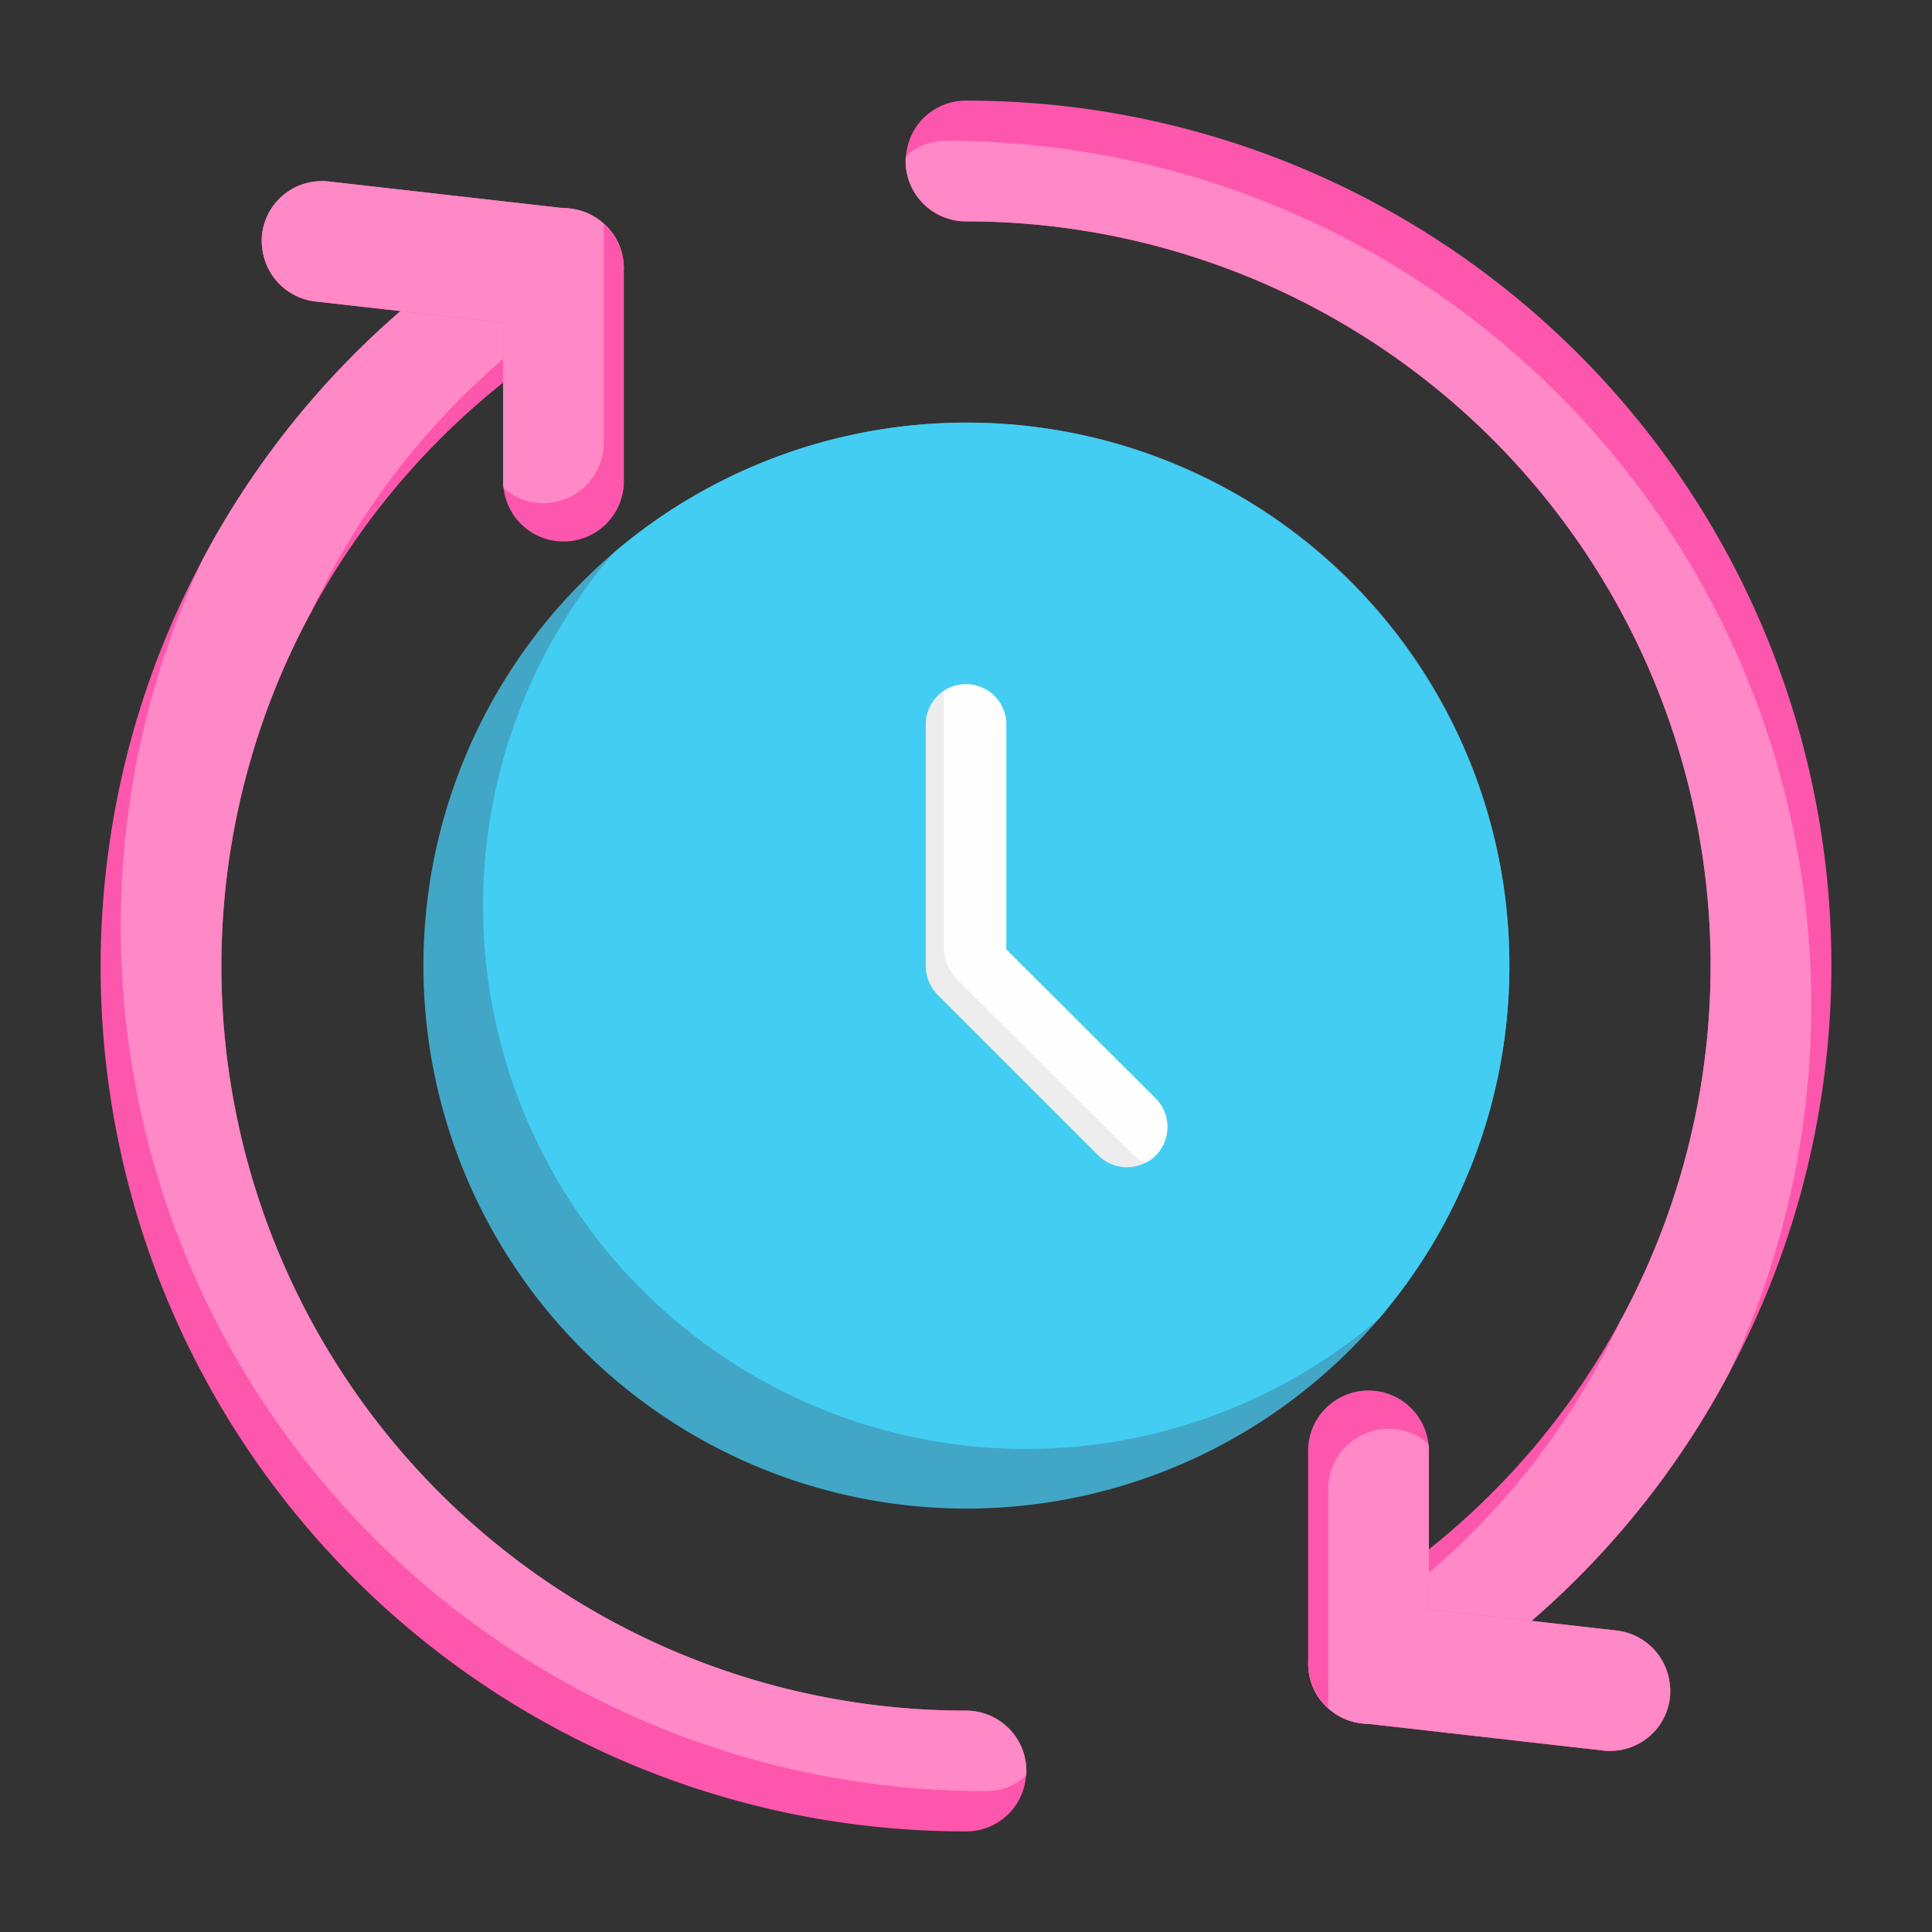 <svg xmlns="http://www.w3.org/2000/svg" xmlns:xlink="http://www.w3.org/1999/xlink" xmlns:svgjs="http://svgjs.com/svgjs" width="512" height="512" x="0" y="0" viewBox="0 0 48 48" style="enable-background:new 0 0 512 512" xml:space="preserve" class=""><rect x="0" y="0" width="48" height="48" fill="#333333" stroke="none"/><g><path fill="#42a7c7" d="M37.5 24A13.49 13.49 0 1 1 24 10.5 13.461 13.461 0 0 1 37.5 24z" data-original="#4cb7d8" class=""></path><path fill="#44cdf2" d="M37.5 24a13.461 13.461 0 0 1-3.24 8.76 13.49 13.49 0 0 1-19.02-19.02A13.49 13.49 0 0 1 37.5 24z" data-original="#44cdf2" class=""></path><path fill="#fd57ad" d="M22.5 4a.487.487 0 0 1 .01-.12A1.487 1.487 0 0 1 24 2.5a21.478 21.478 0 0 1 18.96 31.61.035.035 0 0 1-.01.02 21.443 21.443 0 0 1-8.2 8.49 1.542 1.542 0 0 1-.75.21 1.52 1.52 0 0 1-1.3-.75 1.514 1.514 0 0 1 .55-2.05 18.558 18.558 0 0 0 7.02-7.24c.01-.02.03-.05.04-.07A18.491 18.491 0 0 0 24 5.5 1.5 1.5 0 0 1 22.5 4z" data-original="#f4ce2f" class=""></path><path fill="#ff88c6" d="M22.5 4a.487.487 0 0 1 .01-.12 1.453 1.453 0 0 1 .99-.38 21.475 21.475 0 0 1 19.46 30.61.035.035 0 0 1-.01.02 21.443 21.443 0 0 1-8.2 8.49 1.542 1.542 0 0 1-.75.21 1.52 1.52 0 0 1-1.3-.75 1.473 1.473 0 0 1-.19-.88 1.465 1.465 0 0 1 .24-.17 18.588 18.588 0 0 0 7.52-8.24c.01-.02.03-.05.04-.07A18.491 18.491 0 0 0 24 5.5 1.5 1.5 0 0 1 22.5 4z" data-original="#fcea49" class=""></path><path fill="#ededed" d="M28.71 28.71a.87.87 0 0 1-.26.18A1 1 0 0 1 28 29a1.024 1.024 0 0 1-.71-.29l-4-4A1.033 1.033 0 0 1 23 24v-6a1.01 1.01 0 0 1 .45-.84A1.04 1.04 0 0 1 24 17a1 1 0 0 1 1 1v5.59l3.71 3.7a1.008 1.008 0 0 1 0 1.42z" data-original="#d0d0f7" class=""></path><path fill="#fefefe" d="M28.71 28.71a.87.87 0 0 1-.26.18 1.062 1.062 0 0 1-.31-.21l-4.37-4.36a1.116 1.116 0 0 1-.32-.77v-6.39A1.04 1.04 0 0 1 24 17a1 1 0 0 1 1 1v5.59l3.71 3.7a1.008 1.008 0 0 1 0 1.42z" data-original="#fefefe" class=""></path><path fill="#fd57ad" d="M32.5 41.32V36a1.5 1.5 0 0 1 2.99-.12.487.487 0 0 1 .01.12v3.98l.5.06 4.17.47a1.505 1.505 0 0 1 1.32 1.37 1.405 1.405 0 0 1 0 .29 1.493 1.493 0 0 1-1.48 1.33 1.275 1.275 0 0 1-.19-.01l-5.99-.68a1.379 1.379 0 0 1-.82-.37 1.481 1.481 0 0 1-.51-1.12z" data-original="#f4ce2f" class=""></path><path fill="#ff88c6" d="M33 42.32V37a1.5 1.5 0 0 1 1.5-1.5 1.453 1.453 0 0 1 .99.38.487.487 0 0 1 .01.12v3.98l.5.06 4.17.47a1.505 1.505 0 0 1 1.32 1.37 1.405 1.405 0 0 1 0 .29 1.493 1.493 0 0 1-1.48 1.33 1.275 1.275 0 0 1-.19-.01l-5.99-.68a1.379 1.379 0 0 1-.82-.37.487.487 0 0 1-.01-.12z" data-original="#fcea49" class=""></path><path fill="#fd57ad" d="M25.5 44a.487.487 0 0 1-.01.12A1.487 1.487 0 0 1 24 45.5 21.478 21.478 0 0 1 5.04 13.89a.035.035 0 0 1 .01-.02 21.443 21.443 0 0 1 8.2-8.49 1.542 1.542 0 0 1 .75-.21 1.52 1.52 0 0 1 1.3.75 1.514 1.514 0 0 1-.55 2.05 18.558 18.558 0 0 0-7.02 7.24c-.01.02-.03.05-.04.07A18.491 18.491 0 0 0 24 42.5a1.5 1.5 0 0 1 1.5 1.5z" data-original="#f4ce2f" class=""></path><path fill="#ff88c6" d="M25.5 44a.487.487 0 0 1-.01.12 1.453 1.453 0 0 1-.99.38A21.475 21.475 0 0 1 5.04 13.89a.035.035 0 0 1 .01-.02 21.443 21.443 0 0 1 8.2-8.49 1.542 1.542 0 0 1 .75-.21 1.52 1.52 0 0 1 1.3.75 1.473 1.473 0 0 1 .19.88 1.465 1.465 0 0 1-.24.17 18.588 18.588 0 0 0-7.52 8.24c-.01.02-.03.05-.04.07A18.491 18.491 0 0 0 24 42.5a1.5 1.5 0 0 1 1.5 1.5z" data-original="#fcea49" class=""></path><path fill="#fd57ad" d="M15.5 6.68V12a1.5 1.5 0 0 1-2.99.12.487.487 0 0 1-.01-.12V8.02l-.5-.06-4.17-.47a1.505 1.505 0 0 1-1.32-1.37 1.405 1.405 0 0 1 0-.29A1.493 1.493 0 0 1 7.99 4.5a1.275 1.275 0 0 1 .19.01l5.99.68a1.379 1.379 0 0 1 .82.37 1.481 1.481 0 0 1 .51 1.12z" data-original="#f4ce2f" class=""></path><path fill="#ff88c6" d="M15 5.68V11a1.5 1.5 0 0 1-1.5 1.5 1.453 1.453 0 0 1-.99-.38.487.487 0 0 1-.01-.12V8.02l-.5-.06-4.17-.47a1.505 1.505 0 0 1-1.32-1.37 1.405 1.405 0 0 1 0-.29A1.493 1.493 0 0 1 7.99 4.5a1.275 1.275 0 0 1 .19.01l5.99.68a1.379 1.379 0 0 1 .82.37.487.487 0 0 1 .01.12z" data-original="#fcea49" class=""></path></g></svg>